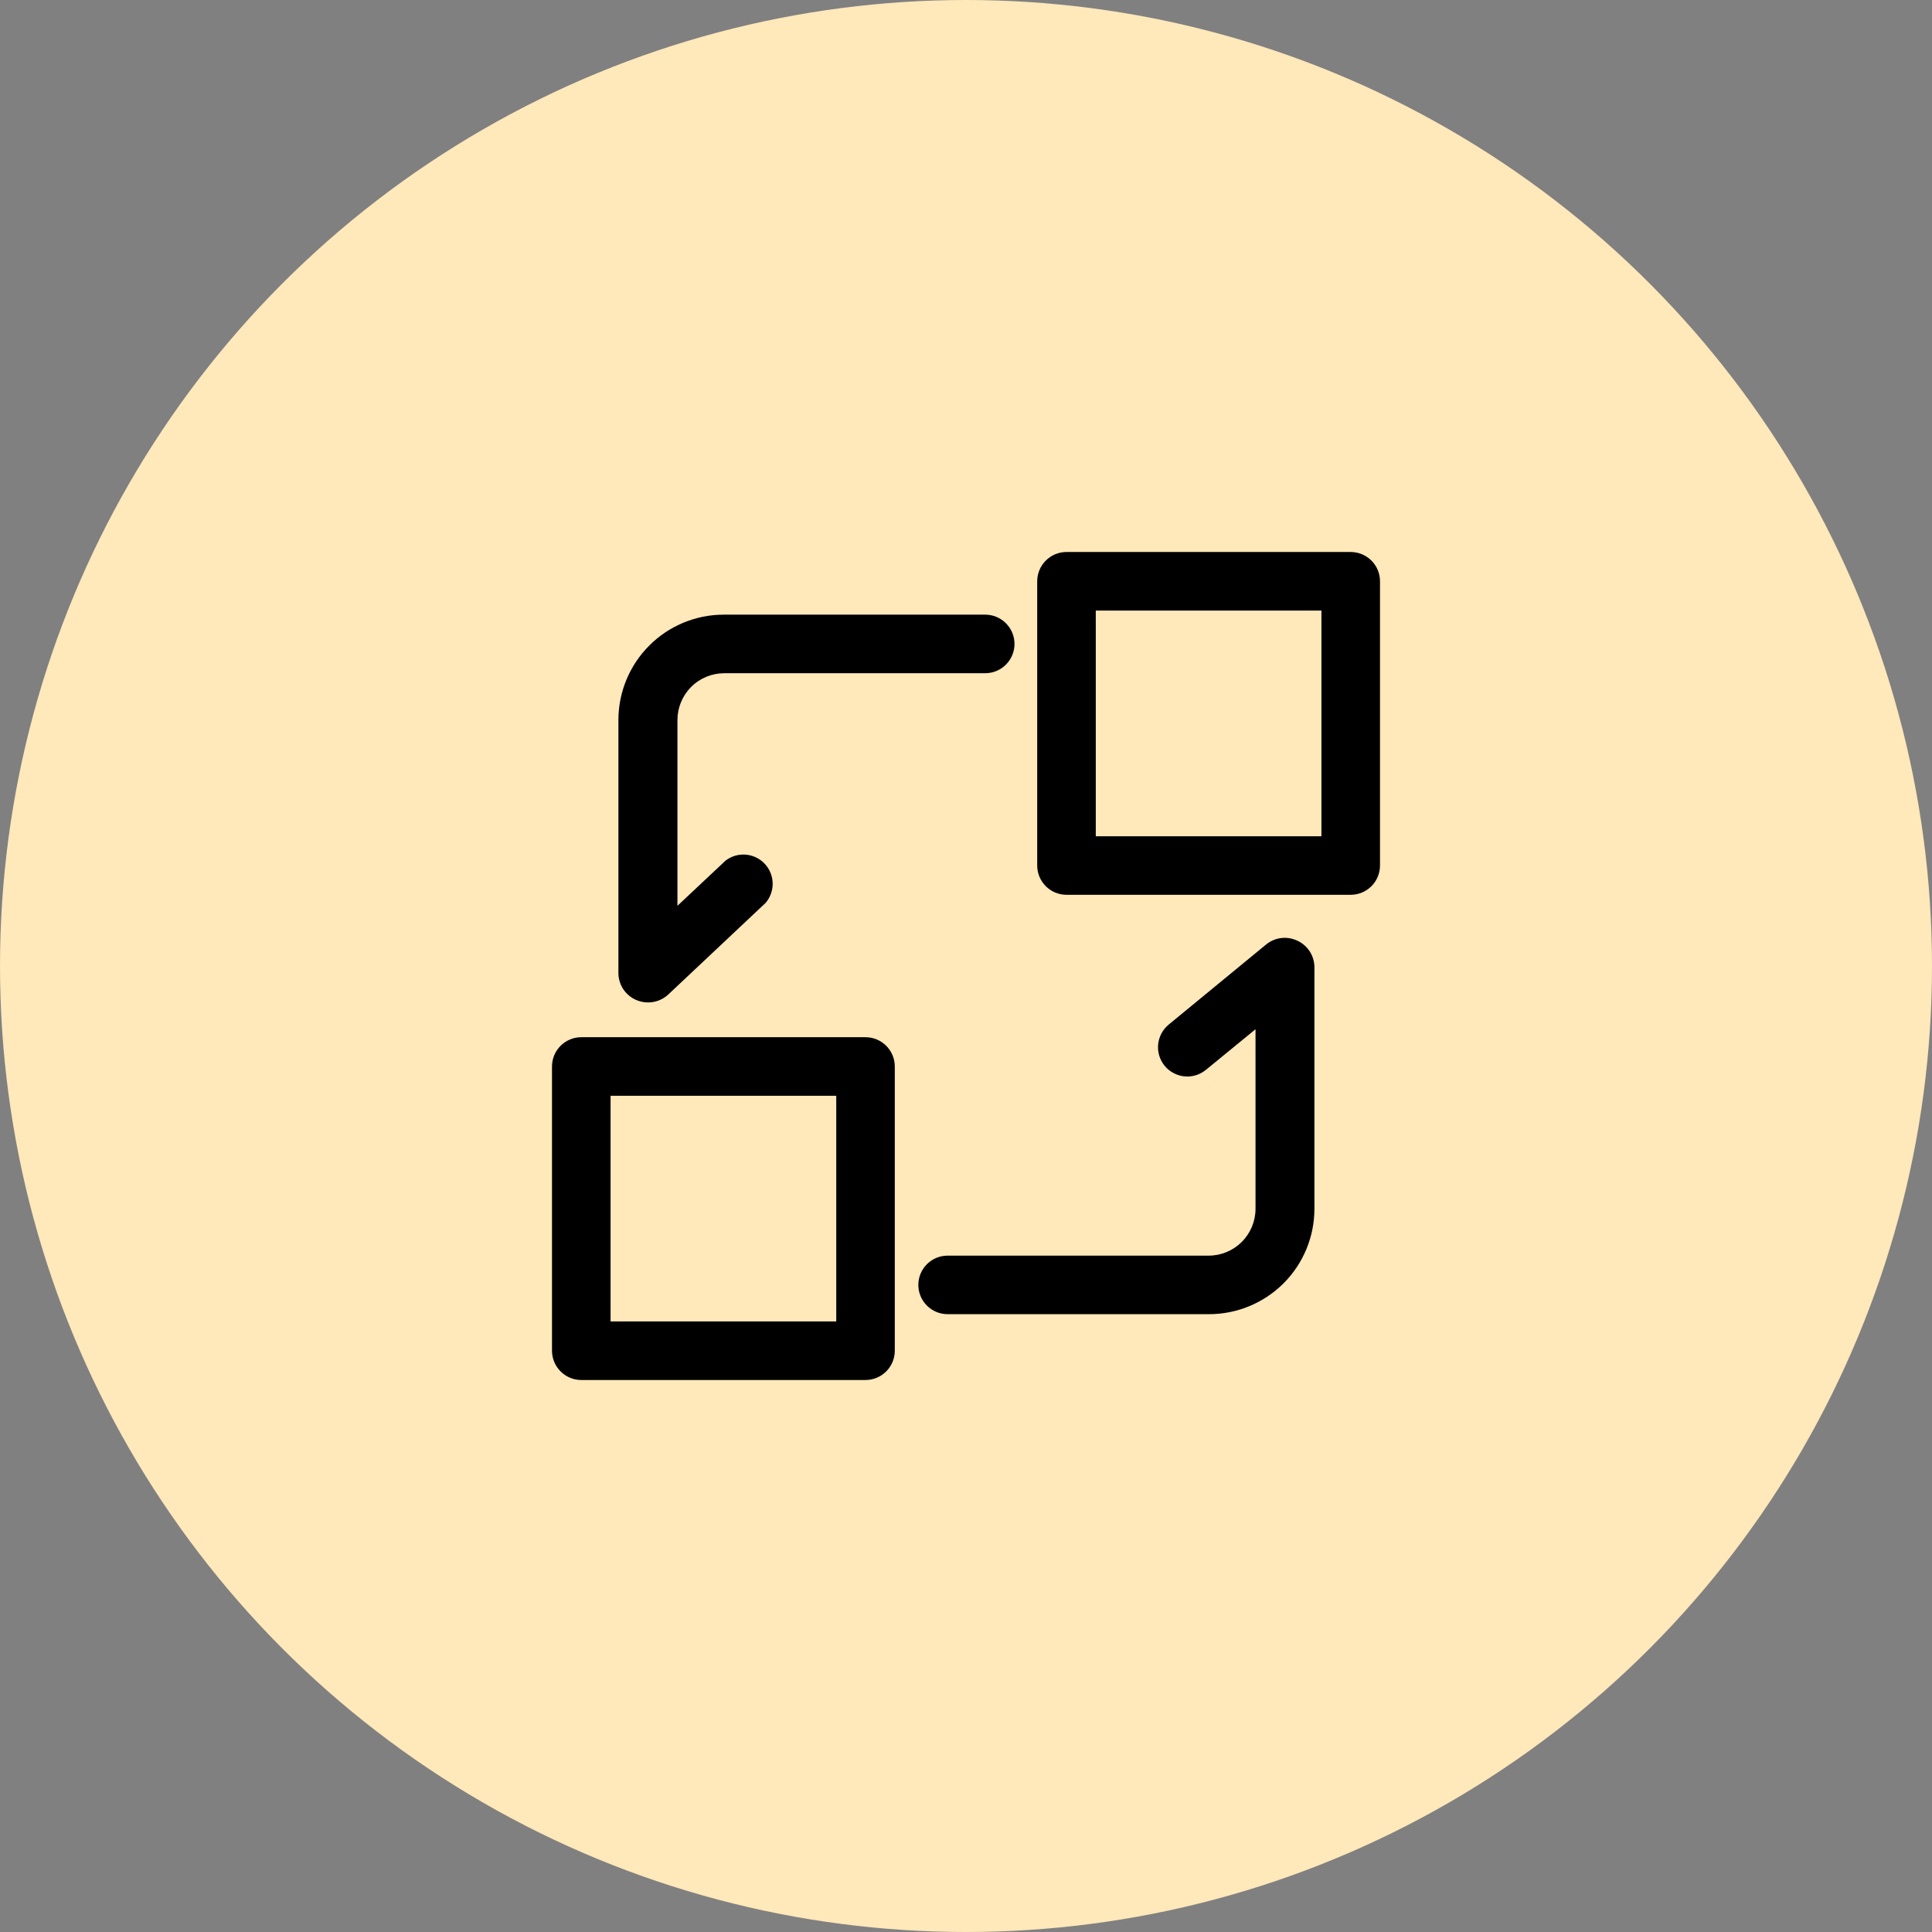 <svg width="70" height="70" viewBox="0 0 70 70" fill="none" xmlns="http://www.w3.org/2000/svg">
<rect x="0" y="0" width="70" height="70" fill="#808080" stroke="none"/>
<circle cx="35" cy="35" r="35" fill="#FFE8BA"/>
<path d="M48.939 20H38.641C38.359 20 38.09 20.112 37.891 20.311C37.692 20.51 37.58 20.779 37.58 21.061V31.359C37.58 31.641 37.692 31.91 37.891 32.109C38.09 32.308 38.359 32.42 38.641 32.42H48.939C49.221 32.42 49.49 32.308 49.689 32.109C49.888 31.91 50 31.641 50 31.359V21.061C50 20.779 49.888 20.51 49.689 20.311C49.49 20.112 49.221 20 48.939 20ZM47.878 30.299H39.702V22.122H47.878V30.299Z" fill="black"/>
<path d="M31.359 37.58H21.061C20.779 37.58 20.51 37.692 20.311 37.891C20.112 38.09 20 38.359 20 38.641V48.939C20 49.221 20.112 49.49 20.311 49.689C20.51 49.888 20.779 50 21.061 50H31.359C31.641 50 31.91 49.888 32.109 49.689C32.308 49.49 32.42 49.221 32.42 48.939V38.641C32.42 38.359 32.308 38.09 32.109 37.891C31.91 37.692 31.641 37.58 31.359 37.58ZM30.299 47.878H22.122V39.702H30.299V47.878Z" fill="black"/>
<path d="M23.06 36.235C23.194 36.292 23.338 36.321 23.484 36.32C23.753 36.32 24.012 36.218 24.21 36.035L27.74 32.713C27.911 32.514 28.001 32.258 27.995 31.996C27.988 31.734 27.885 31.484 27.704 31.293C27.524 31.103 27.28 30.986 27.018 30.965C26.757 30.945 26.497 31.021 26.289 31.181L24.545 32.819V26.089C24.545 25.639 24.724 25.207 25.042 24.889C25.36 24.57 25.792 24.392 26.242 24.392H35.696C35.978 24.392 36.247 24.28 36.446 24.081C36.645 23.882 36.757 23.612 36.757 23.331C36.757 23.049 36.645 22.78 36.446 22.581C36.247 22.382 35.978 22.27 35.696 22.27H26.225C25.212 22.27 24.241 22.672 23.525 23.389C22.809 24.105 22.406 25.076 22.406 26.089V35.259C22.407 35.468 22.47 35.671 22.586 35.845C22.703 36.019 22.867 36.154 23.06 36.235Z" fill="black"/>
<path d="M47.005 34.083C46.823 33.996 46.62 33.963 46.421 33.987C46.221 34.011 46.032 34.092 45.876 34.219L42.346 37.121C42.238 37.21 42.148 37.319 42.083 37.441C42.017 37.564 41.976 37.699 41.962 37.838C41.948 37.976 41.962 38.116 42.002 38.25C42.043 38.383 42.109 38.507 42.197 38.615C42.285 38.723 42.394 38.812 42.517 38.878C42.64 38.944 42.775 38.985 42.913 38.999C43.052 39.013 43.192 38.999 43.325 38.959C43.459 38.918 43.583 38.852 43.691 38.764L45.49 37.291V43.796C45.49 44.246 45.311 44.678 44.993 44.996C44.675 45.315 44.243 45.494 43.793 45.494H34.334C34.053 45.494 33.783 45.605 33.584 45.804C33.385 46.003 33.273 46.273 33.273 46.554C33.273 46.836 33.385 47.106 33.584 47.304C33.783 47.504 34.053 47.615 34.334 47.615H43.805C44.818 47.615 45.789 47.213 46.506 46.497C47.222 45.781 47.624 44.809 47.624 43.796V35.042C47.623 34.84 47.564 34.642 47.455 34.472C47.345 34.303 47.189 34.167 47.005 34.083Z" fill="black"/>
</svg>
